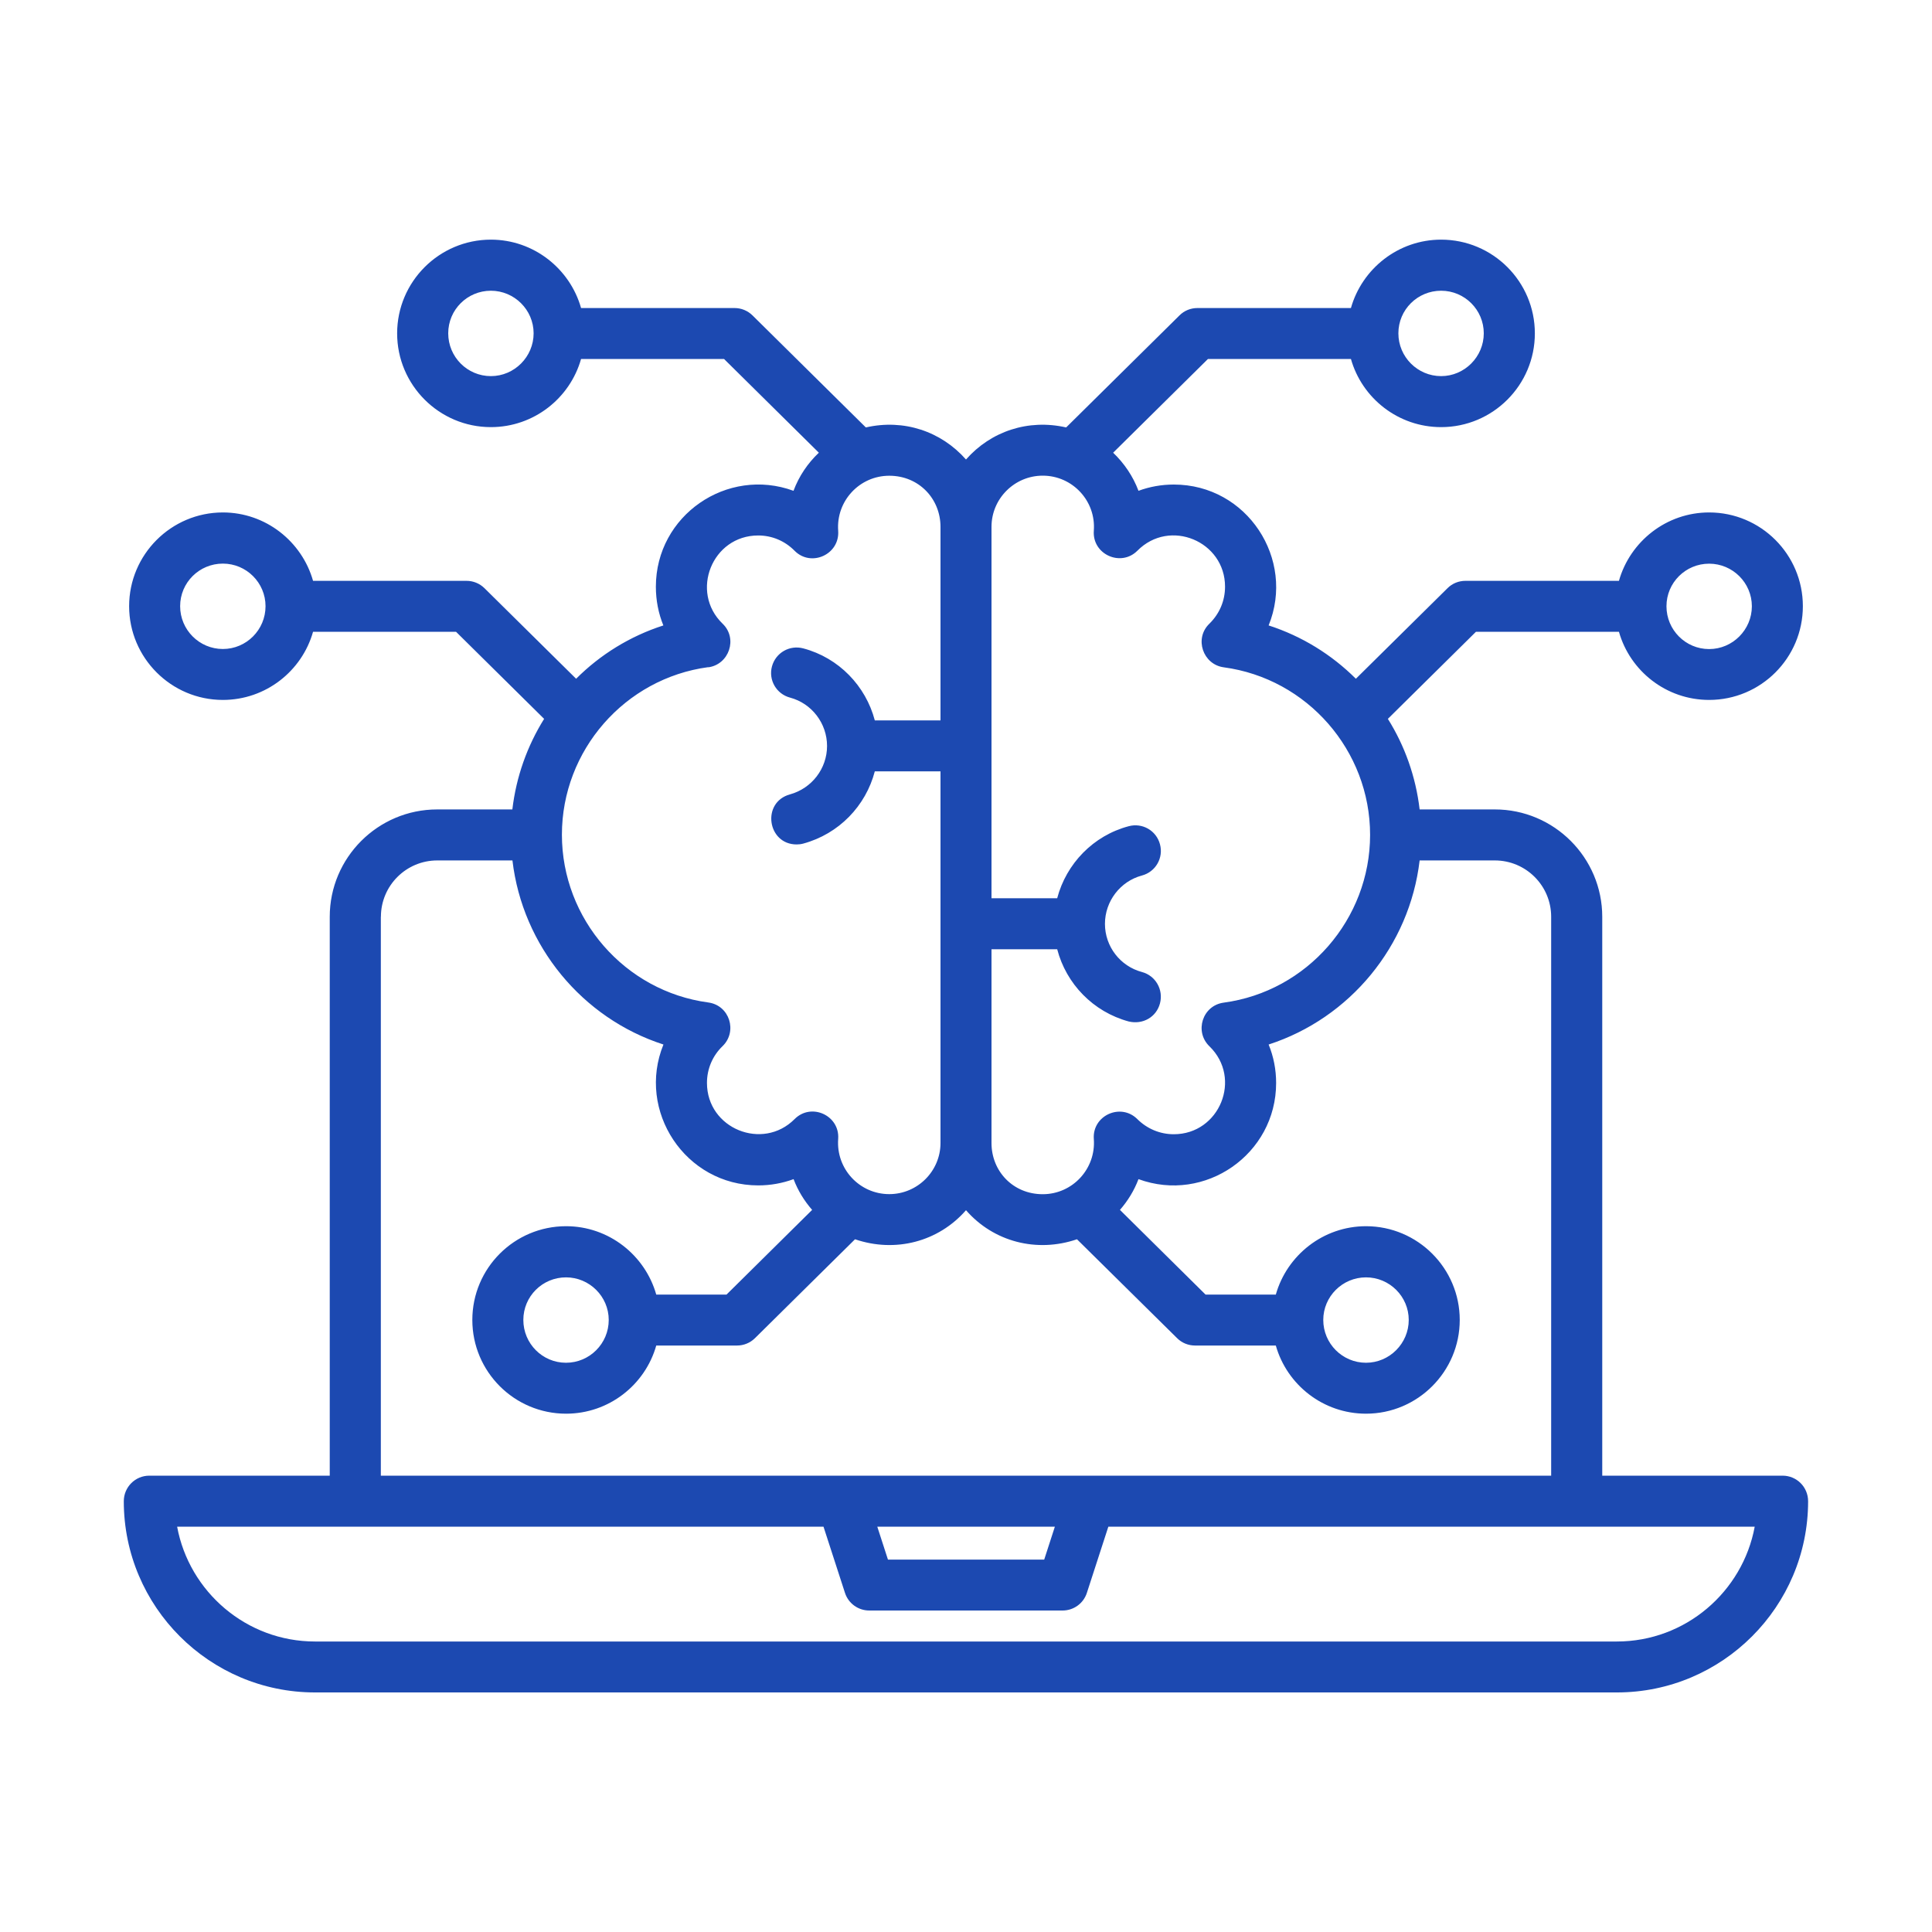 <?xml version="1.0" encoding="UTF-8"?>
<svg id="Layer_1" data-name="Layer 1" xmlns="http://www.w3.org/2000/svg" viewBox="0 0 250 250">
  <defs>
    <style>
      .cls-1 {
        fill: #1c49b1;
        fill-rule: evenodd;
        stroke-width: 0px;
      }
    </style>
  </defs>
  <path class="cls-1" d="M209.24,212.41H40.76c-8.87,0-16.28-6.43-17.84-14.86h83.64l2.78,8.57c.44,1.36,1.71,2.28,3.14,2.28h25.02c1.43,0,2.7-.92,3.14-2.28l2.78-8.57h83.64c-1.56,8.43-8.96,14.86-17.84,14.86h0ZM136.49,197.55h-22.97l1.38,4.26h20.22l1.38-4.26ZM171.23,170.8c0-3.03,2.48-5.51,5.53-5.51s5.53,2.48,5.53,5.51-2.48,5.54-5.53,5.54c-3.05,0-5.53-2.48-5.53-5.54ZM78.77,170.8c0,3.06-2.48,5.54-5.53,5.54s-5.52-2.48-5.52-5.54,2.48-5.51,5.52-5.51,5.53,2.48,5.53,5.51ZM49.28,118.63v72.32h151.44v-72.32c0-4.03-3.27-7.29-7.29-7.29h-9.73c-1.3,11.08-9.03,20.42-19.54,23.82.64,1.56.97,3.23.97,4.98,0,9.22-9.21,15.59-17.81,12.44-.56,1.48-1.38,2.81-2.4,3.98l11.08,10.96h9.09c1.44-5.09,6.13-8.85,11.67-8.85,6.69,0,12.13,5.45,12.13,12.13s-5.44,12.13-12.13,12.13c-5.54,0-10.23-3.73-11.67-8.82h-10.45c-.87,0-1.7-.33-2.32-.95l-12.96-12.8c-5.21,1.78-10.8.33-14.36-3.76-3.57,4.09-9.15,5.54-14.36,3.76l-12.95,12.8c-.62.61-1.45.95-2.32.95h-10.45c-1.44,5.09-6.13,8.82-11.67,8.82-6.69,0-12.13-5.43-12.13-12.13s5.44-12.13,12.13-12.13c5.54,0,10.23,3.76,11.67,8.85h9.09l11.08-10.96c-1.02-1.17-1.84-2.5-2.4-3.98-1.44.53-2.99.81-4.57.81-9.45,0-15.77-9.65-12.27-18.23-10.51-3.39-18.24-12.75-19.54-23.82h-9.73c-4.02,0-7.29,3.26-7.29,7.29h0ZM91.65,86.35c2.68-.36,3.86-3.72,1.85-5.65-4.25-4.1-1.37-11.41,4.61-11.41,1.78,0,3.45.7,4.71,1.98,2.14,2.16,5.86.48,5.64-2.59-.28-3.86,2.77-7.12,6.61-7.12s6.63,2.98,6.63,6.62v25.04h-8.5c-1.17-4.45-4.65-8.1-9.26-9.32-1.76-.47-3.57.56-4.05,2.34-.47,1.75.57,3.56,2.34,4.03,2.82.75,4.79,3.34,4.79,6.26s-1.97,5.48-4.79,6.26c-3.73,1.02-2.94,6.48.85,6.48.28,0,.57-.03.86-.11,4.61-1.25,8.09-4.87,9.26-9.35h8.5v48.09c0,3.65-2.98,6.62-6.63,6.62-3.85,0-6.9-3.27-6.61-7.15.22-3.03-3.48-4.73-5.64-2.56-4.13,4.15-11.34,1.24-11.34-4.68,0-1.81.72-3.51,2.02-4.76,1.96-1.9.91-5.28-1.85-5.65-10.8-1.45-18.94-10.8-18.94-21.71,0-10.91,8.14-20.23,18.94-21.68h0ZM128.3,122.83h8.5c1.17,4.48,4.65,8.1,9.26,9.35,1.83.43,3.57-.57,4.04-2.34.47-1.78-.57-3.59-2.33-4.06-2.82-.75-4.79-3.31-4.79-6.23s1.97-5.51,4.79-6.26c1.76-.47,2.81-2.28,2.33-4.04-.47-1.78-2.28-2.81-4.04-2.34-4.61,1.22-8.09,4.87-9.26,9.32h-8.5v-48.06c0-3.65,2.98-6.62,6.63-6.62,3.85,0,6.9,3.27,6.61,7.12-.23,3.07,3.5,4.74,5.64,2.59,4.19-4.23,11.34-1.21,11.34,4.65,0,1.84-.72,3.51-2.02,4.79-2.01,1.93-.83,5.29,1.85,5.65,10.8,1.45,18.94,10.77,18.94,21.68s-8.14,20.26-18.94,21.71c-2.76.37-3.82,3.75-1.85,5.65,4.28,4.15,1.31,11.38-4.61,11.38-1.78,0-3.45-.7-4.71-1.95-2.16-2.16-5.86-.47-5.64,2.56.29,3.87-2.76,7.15-6.61,7.15s-6.63-2.98-6.63-6.62v-25.07ZM28.84,83.98c-3.05,0-5.53-2.48-5.53-5.54s2.48-5.51,5.53-5.51,5.52,2.48,5.52,5.51c0,3.06-2.48,5.54-5.52,5.54ZM63.52,48.67c-3.05,0-5.52-2.48-5.52-5.54s2.48-5.51,5.52-5.51,5.53,2.48,5.53,5.51-2.48,5.54-5.53,5.54ZM186.48,37.62c3.05,0,5.52,2.48,5.52,5.51s-2.48,5.54-5.52,5.54-5.53-2.48-5.53-5.54,2.48-5.51,5.53-5.51ZM221.16,72.94c3.05,0,5.53,2.48,5.53,5.51s-2.48,5.54-5.53,5.54-5.52-2.48-5.52-5.54,2.48-5.51,5.52-5.51ZM230.68,190.95h-23.35v-72.32c0-7.65-6.23-13.89-13.9-13.89h-9.73c-.5-4.26-1.93-8.24-4.11-11.72l11.4-11.27h18.5c1.44,5.09,6.13,8.82,11.67,8.82,6.69,0,12.13-5.43,12.13-12.13s-5.44-12.13-12.13-12.13c-5.54,0-10.23,3.76-11.67,8.85h-19.86c-.87,0-1.7.33-2.32.95l-11.86,11.72c-3.13-3.12-6.98-5.51-11.29-6.9,3.49-8.56-2.77-18.23-12.27-18.23-1.59,0-3.13.28-4.57.81-.71-1.89-1.85-3.56-3.28-4.93l12.27-12.13h18.5c1.44,5.09,6.13,8.82,11.67,8.82,6.69,0,12.13-5.43,12.13-12.13s-5.44-12.13-12.13-12.13c-5.54,0-10.23,3.76-11.67,8.85h-19.86c-.87,0-1.7.33-2.32.95l-14.67,14.5c-4.91-1.12-9.75.5-12.96,4.15-3.22-3.65-8.05-5.27-12.96-4.15l-14.67-14.5c-.62-.61-1.45-.95-2.32-.95h-19.86c-1.44-5.09-6.13-8.85-11.67-8.85-6.69,0-12.13,5.45-12.13,12.13s5.44,12.13,12.13,12.13c5.54,0,10.23-3.73,11.67-8.82h18.5l12.27,12.13c-1.44,1.36-2.57,3.03-3.28,4.93-8.58-3.14-17.81,3.18-17.81,12.41,0,1.75.33,3.45.97,5.01-4.32,1.39-8.17,3.78-11.29,6.9l-11.86-11.72c-.62-.61-1.45-.95-2.32-.95h-19.86c-1.44-5.09-6.13-8.85-11.67-8.85-6.69,0-12.13,5.45-12.13,12.13s5.44,12.13,12.13,12.13c5.54,0,10.23-3.73,11.67-8.82h18.5l11.4,11.27c-2.17,3.48-3.61,7.46-4.11,11.72h-9.73c-7.66,0-13.9,6.23-13.9,13.89v72.32h-23.35c-1.82,0-3.3,1.48-3.3,3.31,0,13.64,11.1,24.74,24.74,24.74h168.47c13.64,0,24.74-11.1,24.74-24.74,0-1.84-1.48-3.31-3.3-3.31h0Z"/>
</svg>